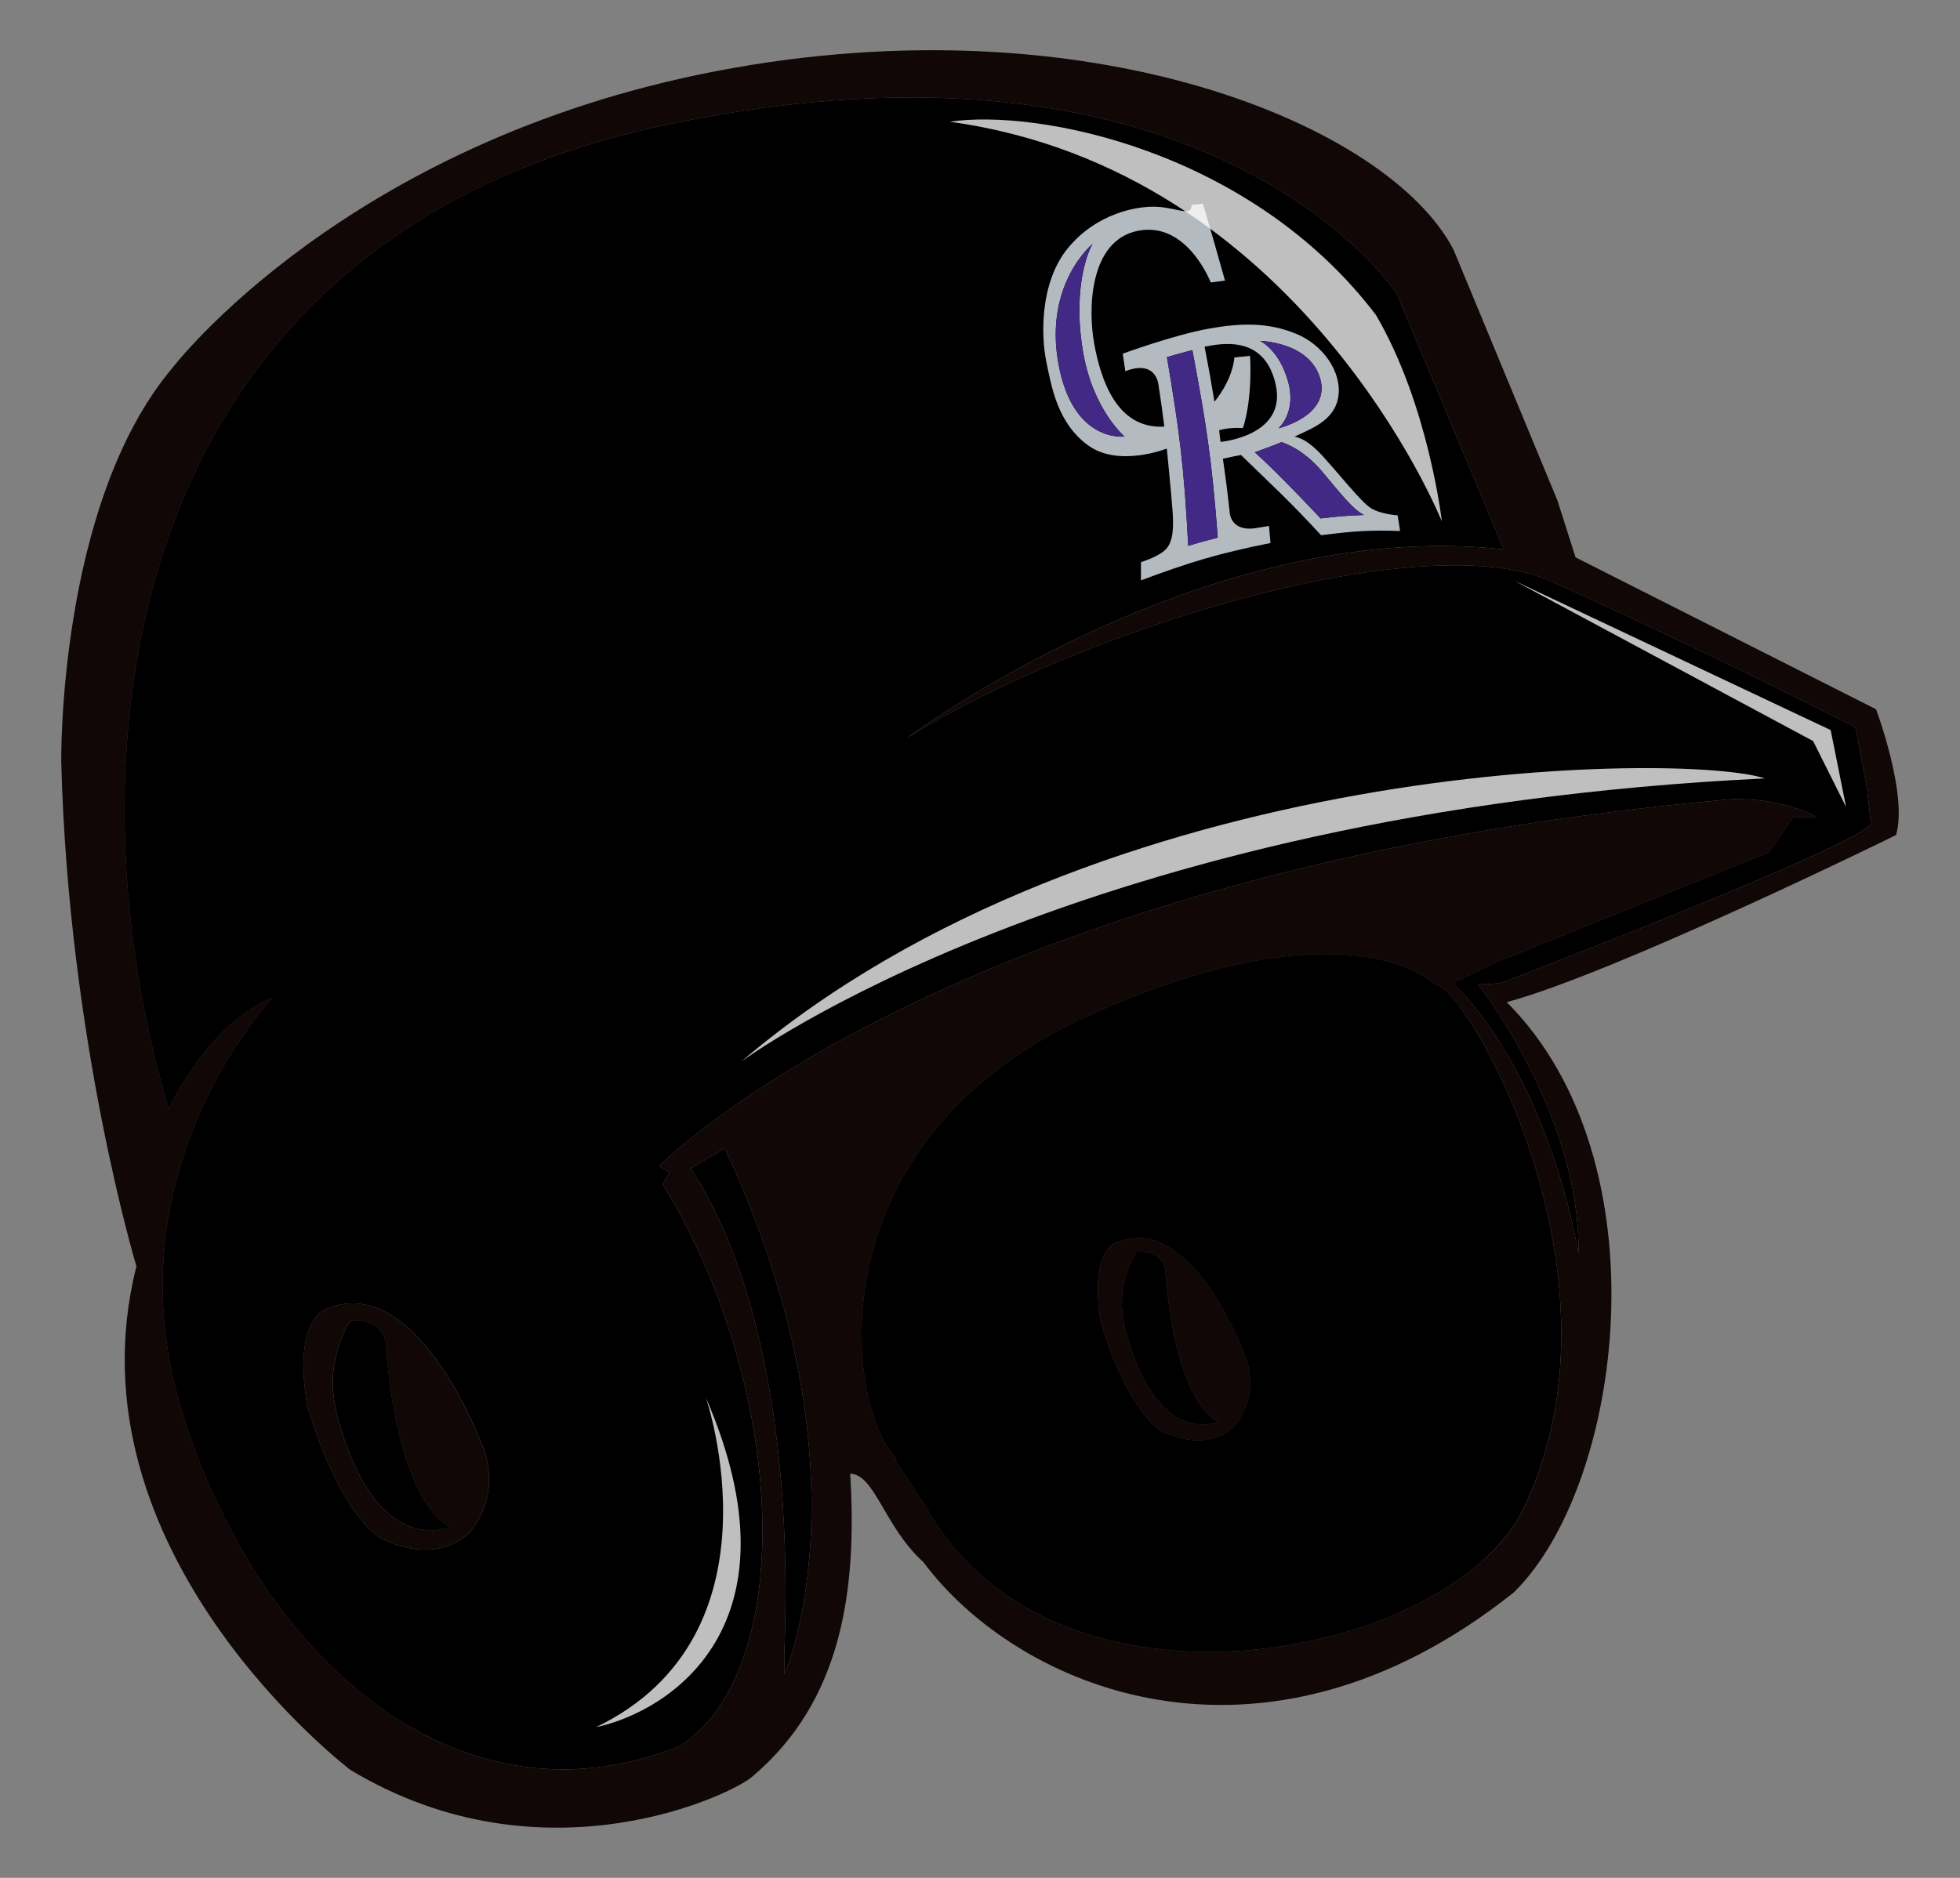 <?xml version="1.0" encoding="utf-8"?>
<!-- Generator: Adobe Illustrator 17.0.0, SVG Export Plug-In . SVG Version: 6.00 Build 0)  -->
<!DOCTYPE svg PUBLIC "-//W3C//DTD SVG 1.1//EN" "http://www.w3.org/Graphics/SVG/1.1/DTD/svg11.dtd">
<svg version="1.1" id="Layer_1" xmlns="http://www.w3.org/2000/svg" xmlns:xlink="http://www.w3.org/1999/xlink" x="0px" y="0px"
	 width="48px" height="46px" viewBox="0 0 48 46" style="enable-background:new 0 0 48 46;" xml:space="preserve">
<rect x="0" y="0" width="48" height="46" fill="#808080" stroke="none"/>
<path id="color1" d="M35.166,24.124c-1.2-0.995-4.181-1.283-8.805,0.892c-6.473,3.154-5.646,9.464-4.399,10.73l-0.068-0.013
	c0.211,0.285,0.427,0.672,0.769,1.153c3.155,5.706,12.89,3.715,14.646,0.071C40.045,31.283,35.926,24.175,35.166,24.124z
	 M30.202,34.96c-0.789,0.701-1.841,0.043-1.841,0.043c-0.876-0.701-1.403-2.63-1.403-2.63c-0.314-1.905,0.482-1.972,0.482-1.972
	c1.807-0.623,3.068,2.849,3.068,2.849C30.877,34.293,30.202,34.96,30.202,34.96z M17.75,28.126
	c3.683,7.912,1.458,12.887,1.458,12.887v-0.526c0.288-7.406-1.606-10.858-2.296-11.861C17.12,28.5,17.413,28.325,17.75,28.126z
	 M11.042,37.408c-2.134,0.64-2.827-2.934-2.827-2.934c-0.267-1.227,0.373-2.134,0.373-2.134c0.8-0.053,0.854,0.534,0.854,0.534
	C9.761,37.035,11.042,37.408,11.042,37.408z M29.851,34.828c-1.753,0.526-2.323-2.411-2.323-2.411
	c-0.219-1.008,0.307-1.754,0.307-1.754c0.658-0.043,0.702,0.438,0.702,0.438C28.8,34.522,29.851,34.828,29.851,34.828z
	 M45.818,20.173l-0.093-0.85l-0.288-1.513c0,0-4.038-2.047-7.577-3.625c-3.254-1.268-11.435,1.261-15.642,3.89
	c0,0,7.246-5.435,14.61-4.617l-2.63-6.282c0,0-4.558-6.925-17.883-4.12C2.99,5.862,1.5,18.309,4.13,27.163
	c0,0,0.964-2.103,2.542-2.717c0,0-3.944,4.12-2.279,9.905c1.666,5.785,6.519,10.712,12.272,8.415
	c2.928-1.943,2.542-8.941-0.438-13.762l0.176-0.28l-0.263-0.158c0,0,7.088-7.276,26.21-8.985c1.321-0.058,2.148,0.438,2.148,0.438
	c-0.137-0.006-0.337-0.005-0.578,0.003l-0.606,0.859l-6.439,2.601c-0.242,0.074-1.295,0.603-1.295,0.603s2.167,1.867,3.076,6.594
	c0.054-3.042-2.049-6.064-2.459-6.564c0.173-0.009,0.594-0.013,0.688-0.084C36.885,24.031,45.584,20.699,45.818,20.173z
	 M11.469,37.568c-0.96,0.853-2.24,0.053-2.24,0.053c-1.067-0.854-1.707-3.201-1.707-3.201c-0.381-2.318,0.587-2.4,0.587-2.4
	c2.2-0.758,3.735,3.468,3.735,3.468C12.29,36.757,11.469,37.568,11.469,37.568z"/>
<path id="color3" style="fill:#B4BBC0;" d="M32.354,13.111c0.795-0.103,1.188-0.128,1.934-0.104
	c-0.023-0.155-0.036-0.231-0.061-0.383c0,0-0.405-0.026-0.646-0.171c-0.242-0.145-0.805-0.865-1.216-1.31s-0.666-0.444-0.666-0.444
	c0.365-0.185,0.983-0.372,1.076-0.984c0.092-0.612-0.383-1.271-1.031-1.538c-0.649-0.267-1.298-0.28-2.153-0.124
	c-0.855,0.156-2.095,0.611-2.095,0.611c0.026,0.172,0.039,0.258,0.063,0.429c0.773-0.298,0.814,0.347,0.814,0.347
	c0.062,0.405,0.09,0.606,0.141,1.01c-1.172,0.068-1.557-1.166-1.715-2.018c-0.158-0.852-0.127-2.545,1.075-2.78
	c1.202-0.234,1.777,1.267,1.777,1.267C29.789,6.9,29.859,6.891,30,6.873c-0.206-0.732-0.313-1.108-0.541-1.884
	c-0.11,0.012-0.166,0.018-0.276,0.032c-0.007,0.295-0.335,0.075-0.837,0.045c-0.503-0.03-1.493,0.164-2.19,1.008
	s-0.66,2.17-0.533,2.779c0.126,0.61,0.27,1.51,1.025,2.057c0.756,0.547,1.927,0.077,1.927,0.077s0.113,1.139,0.141,1.532
	s0.019,0.742-0.162,0.933c-0.182,0.191-0.612,0.317-0.612,0.317c0.001,0.178,0.001,0.267,0,0.447
	c1.188-0.442,1.865-0.652,3.172-0.915c-0.014-0.168-0.021-0.251-0.037-0.417c-0.105,0.016-0.158,0.025-0.262,0.042
	c-0.687,0.136-0.7-0.374-0.7-0.374c-0.058-0.535-0.092-0.796-0.166-1.316c0.176-0.038,0.264-0.057,0.442-0.091
	C31.161,11.895,31.568,12.26,32.354,13.111z M25.92,8.905c-0.353-1.96,0.838-2.931,0.838-2.931c-0.184,0.312-0.476,1.273-0.23,2.671
	s1.012,2.048,1.012,2.048S26.273,10.864,25.92,8.905z M32.369,11.54c0.481,0.571,0.75,0.926,1.033,1.075
	c-0.419,0.016-0.632,0.033-1.061,0.084c0,0-1.019-1.092-1.611-1.62c0,0,0.523-0.188,0.653-0.248
	C31.384,10.831,31.887,10.968,32.369,11.54z M32.334,9.283c0.25,0.908-1.025,1.209-1.025,1.209s0.453-0.384,0.233-1.157
	s-0.683-0.984-0.683-0.984S32.084,8.375,32.334,9.283z M29.823,13.169c-0.293,0.075-0.438,0.116-0.724,0.2
	c-0.1-1.913-0.207-2.779-0.521-4.621c0.247-0.073,0.372-0.107,0.623-0.172C29.547,10.412,29.678,11.262,29.823,13.169z
	 M29.89,10.825c-0.013-0.115-0.02-0.172-0.034-0.287c0.283-0.079,0.584-0.052,0.584-0.052c0.245-0.767,0.173-1.768,0.173-1.768
	c-0.153,0.014-0.229,0.022-0.382,0.038c-0.057,0.583-0.489,1.084-0.489,1.084c-0.089-0.537-0.137-0.805-0.242-1.348
	c0.378-0.069,1.473-0.315,1.744,0.939C31.514,10.685,29.89,10.825,29.89,10.825z"/>
<path id="color2" style="fill:#412985;" d="M27.54,10.693c0,0-1.268,0.171-1.62-1.788c-0.353-1.96,0.838-2.931,0.838-2.931
	c-0.184,0.312-0.476,1.273-0.23,2.671S27.54,10.693,27.54,10.693z M28.577,8.749c0.314,1.843,0.421,2.709,0.521,4.621
	c0.286-0.085,0.432-0.125,0.724-0.2c-0.145-1.908-0.276-2.757-0.622-4.592C28.949,8.641,28.825,8.676,28.577,8.749z M31.542,9.335
	c0.22,0.773-0.233,1.157-0.233,1.157s1.275-0.3,1.025-1.209c-0.25-0.908-1.474-0.932-1.474-0.932S31.322,8.562,31.542,9.335z
	 M32.369,11.54c-0.481-0.572-0.985-0.709-0.985-0.709c-0.13,0.059-0.653,0.248-0.653,0.248c0.592,0.528,1.611,1.62,1.611,1.62
	c0.429-0.051,0.642-0.068,1.061-0.084C33.118,12.466,32.85,12.111,32.369,11.54z"/>
<path id="highlight" style="opacity:0.75;fill:#FFFFFF;enable-background:new    ;" d="M23.26,2.982
	c2.152-0.323,7.37,0.699,10.437,4.734c1.291,2.206,1.614,5.057,1.614,5.057S31.868,4.166,23.26,2.982z M44.833,17.884l-7.747-3.658
	l7.317,3.927l0.807,1.614L44.833,17.884z M18.149,26.008c0,0,8.231-6.133,25.07-6.94C41.282,18.422,26.972,18.476,18.149,26.008z
	 M14.598,42.308c1.775-0.377,5.111-2.475,2.69-8.07C17.288,34.239,19.278,40.049,14.598,42.308z"/>
<path id="shadow" style="opacity:0.4;enable-background:new    ;" d="M13.981,3.129C9.037,6.724,3.493,16.912,6.29,24.104
	c1.099-0.7,2.697-0.899,2.697-0.899s-8.99,9.688,2.297,20.376c-2.796-0.999-7.691-4.594-7.691-14.183
	C2.894,27-1.501,13.915,6.989,7.423C8.488,5.925,13.981,3.129,13.981,3.129z M36.196,24.115l9.621-3.942l-2.672-0.365l-13.584,2.897
	l-7.591,2.597l-2.497,2.996c0,0,0,1.898,1.798,7.291c4.994,8.89,12.485,4.695,14.283,3.496c4.591-4.156,0.1-14.682,0.1-14.682
	L36.196,24.115z M8.815,32.144c0,0-1.076,3.47,1.613,5.523c0.391,0.146,0.586,0.049,0.586,0.049l0.342-0.538l-0.293-0.977
	l-1.075-2.737L9.646,32.34L8.815,32.144z"/>
<path id="outline" style="fill:#100706;" d="M8.108,32.02c0,0-0.968,0.082-0.587,2.4c0,0,0.64,2.347,1.707,3.201
	c0,0,1.28,0.8,2.24-0.053c0,0,0.822-0.811,0.374-2.08C11.842,35.488,10.307,31.262,8.108,32.02z M8.214,34.474
	c-0.267-1.227,0.373-2.134,0.373-2.134c0.8-0.053,0.854,0.534,0.854,0.534c0.32,4.161,1.6,4.534,1.6,4.534
	C8.908,38.048,8.214,34.474,8.214,34.474z M27.441,30.401c0,0-0.795,0.068-0.482,1.972c0,0,0.526,1.929,1.403,2.63
	c0,0,1.052,0.658,1.841-0.043c0,0,0.675-0.667,0.307-1.71C30.509,33.25,29.248,29.778,27.441,30.401z M27.528,32.418
	c-0.219-1.008,0.307-1.754,0.307-1.754c0.658-0.043,0.702,0.438,0.702,0.438c0.263,3.419,1.315,3.726,1.315,3.726
	C28.098,35.354,27.528,32.418,27.528,32.418z M45.944,17.374l-7.359-3.721l-0.443-1.392L35.6,6.125
	c-1.578-3.068-8.941-6.136-18.058-4.383S4.218,9.018,4.218,9.018C1.413,12.349,1.5,18.66,1.5,18.66
	c0.176,6.837,1.841,12.36,1.841,12.36C1.57,38.028,8.577,43.352,8.577,43.352c4.748,2.864,9.428,0.575,9.864,0.152
	c2.176-1.846,2.554-4.55,2.38-7.406c0.613,0.026,0.83,1.295,1.795,2.17c2.282,3.065,8.256,5.68,14.457,0.739
	c2.676-2.622,3.728-10.557-0.173-14.458c2.689-0.726,9.534-4.094,9.534-4.094C46.727,19.461,45.944,17.374,45.944,17.374z
	 M19.208,41.013v-0.526c0.288-7.406-1.606-10.858-2.296-11.861c0.209-0.126,0.502-0.301,0.838-0.5
	C21.433,36.038,19.208,41.013,19.208,41.013z M37.31,36.958c-1.756,3.644-11.492,5.636-14.646-0.071
	c-0.342-0.481-0.558-0.868-0.769-1.153l0.068,0.013c-1.247-1.266-2.074-7.576,4.399-10.73c4.623-2.176,7.605-1.888,8.805-0.892
	C35.926,24.175,40.045,31.283,37.31,36.958z M36.885,24.031c-0.094,0.071-0.515,0.076-0.688,0.084
	c0.409,0.501,2.512,3.522,2.459,6.564c-0.909-4.728-3.076-6.594-3.076-6.594s1.054-0.529,1.295-0.603l6.439-2.601l0.606-0.859
	c0.241-0.008,0.441-0.009,0.578-0.003c0,0-0.827-0.496-2.148-0.438c-19.122,1.709-26.21,8.985-26.21,8.985l0.263,0.158l-0.176,0.28
	c2.981,4.821,3.367,11.819,0.438,13.762c-5.753,2.297-10.607-2.63-12.272-8.415c-1.665-5.786,2.279-9.905,2.279-9.905
	C5.094,25.06,4.13,27.163,4.13,27.163C1.5,18.309,2.99,5.862,16.315,3.057s17.883,4.12,17.883,4.12l2.63,6.282
	c-7.363-0.818-14.61,4.617-14.61,4.617c4.207-2.629,12.389-5.159,15.642-3.89c3.539,1.578,7.577,3.625,7.577,3.625l0.288,1.513
	l0.093,0.85C45.584,20.699,36.885,24.031,36.885,24.031z"/>
</svg>
